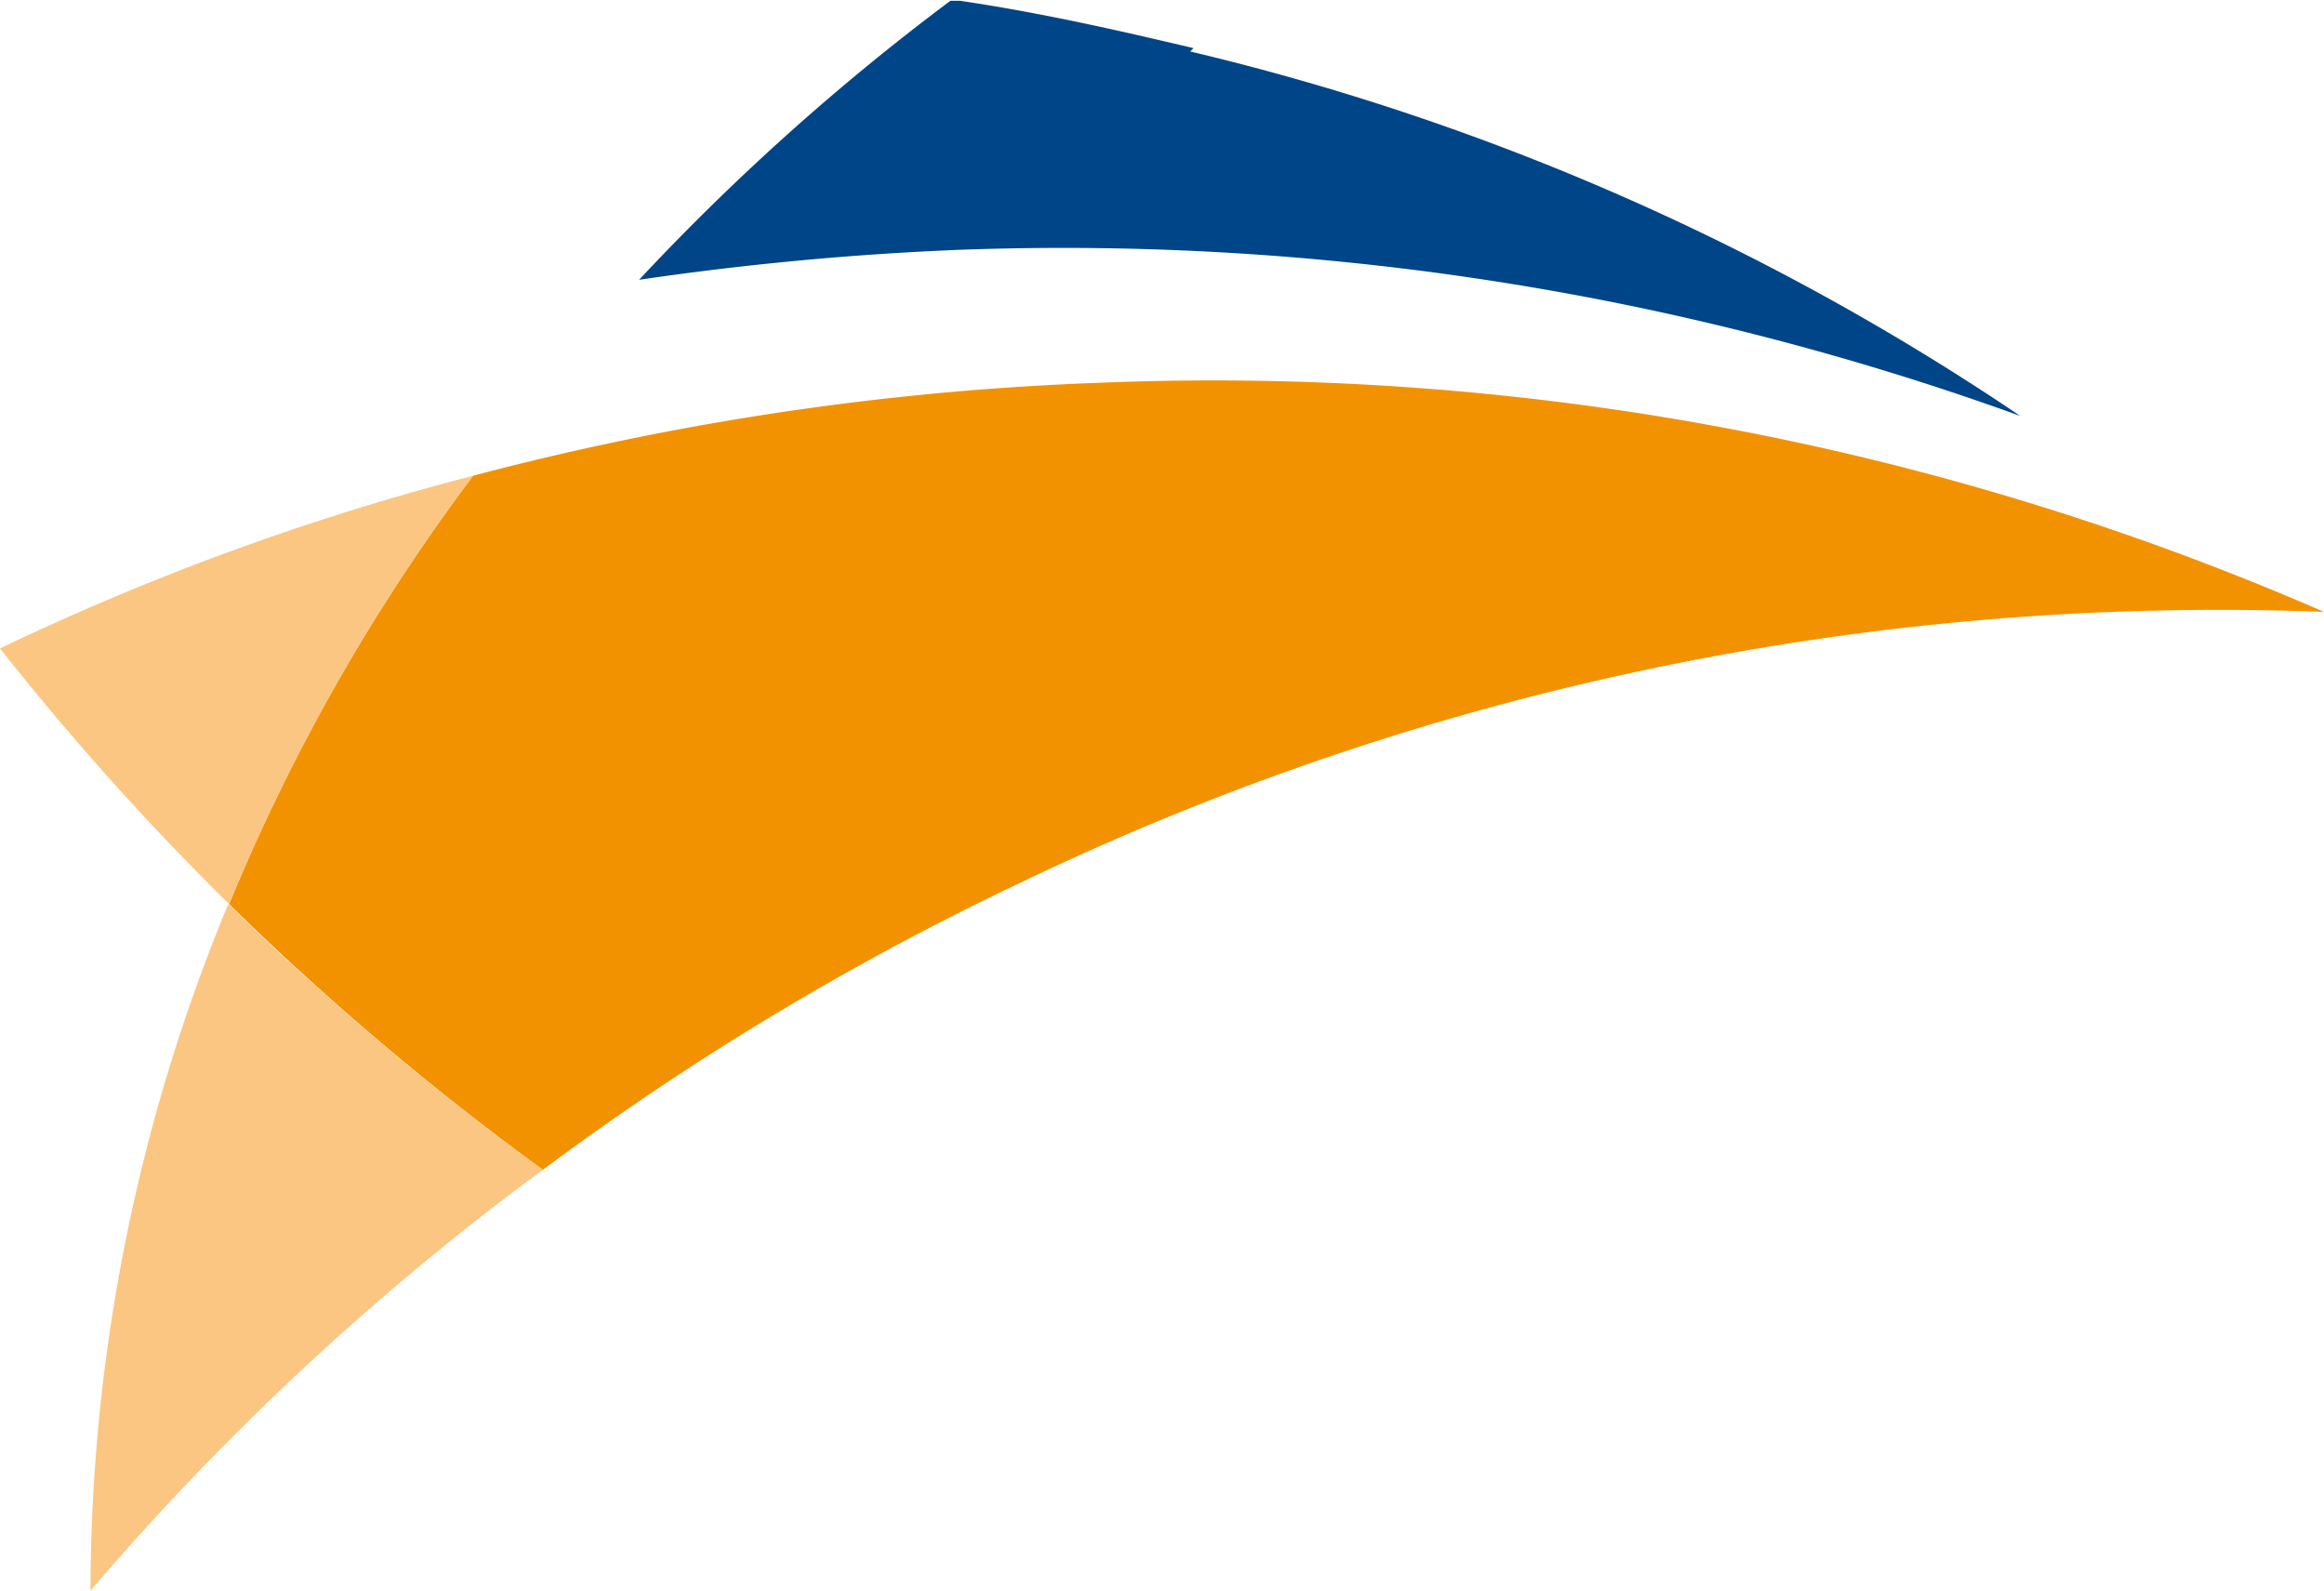 <svg id="Layer_1" data-name="Layer 1" xmlns="http://www.w3.org/2000/svg" viewBox="0 0 28 19.16"><defs><style>.cls-1{fill:#004587;}.cls-2{fill:#f39200;}.cls-3{fill:#fbc682;}</style></defs><path class="cls-1" d="M14.38,5.21c-.93-.22-1.86-.43-2.81-.57h-.12A28.43,28.43,0,0,0,7.7,8a36.81,36.81,0,0,1,3.83-.36,33.86,33.86,0,0,1,12.81,2,30.38,30.38,0,0,0-10-4.39Z" transform="translate(0 -4.63)"/><path class="cls-2" d="M12.34,15.24A33.35,33.35,0,0,1,28,12,33.5,33.5,0,0,0,13.26,9.24,34.38,34.38,0,0,0,5.7,10.36a23.38,23.38,0,0,0-2.94,5.16,33.75,33.75,0,0,0,3.78,3.2,34.15,34.15,0,0,1,5.8-3.48Z" transform="translate(0 -4.63)"/><path class="cls-3" d="M5.7,10.36A31.43,31.43,0,0,0,0,12.44a33.13,33.13,0,0,0,6.54,6.28h0a33.59,33.59,0,0,1-3.78-3.2A23.38,23.38,0,0,1,5.7,10.36Z" transform="translate(0 -4.63)"/><path class="cls-3" d="M6.54,18.72a33.71,33.71,0,0,1-3.79-3.2,21.65,21.65,0,0,0-1.66,8.27,32.59,32.59,0,0,1,5.45-5.07Z" transform="translate(0 -4.63)"/></svg>